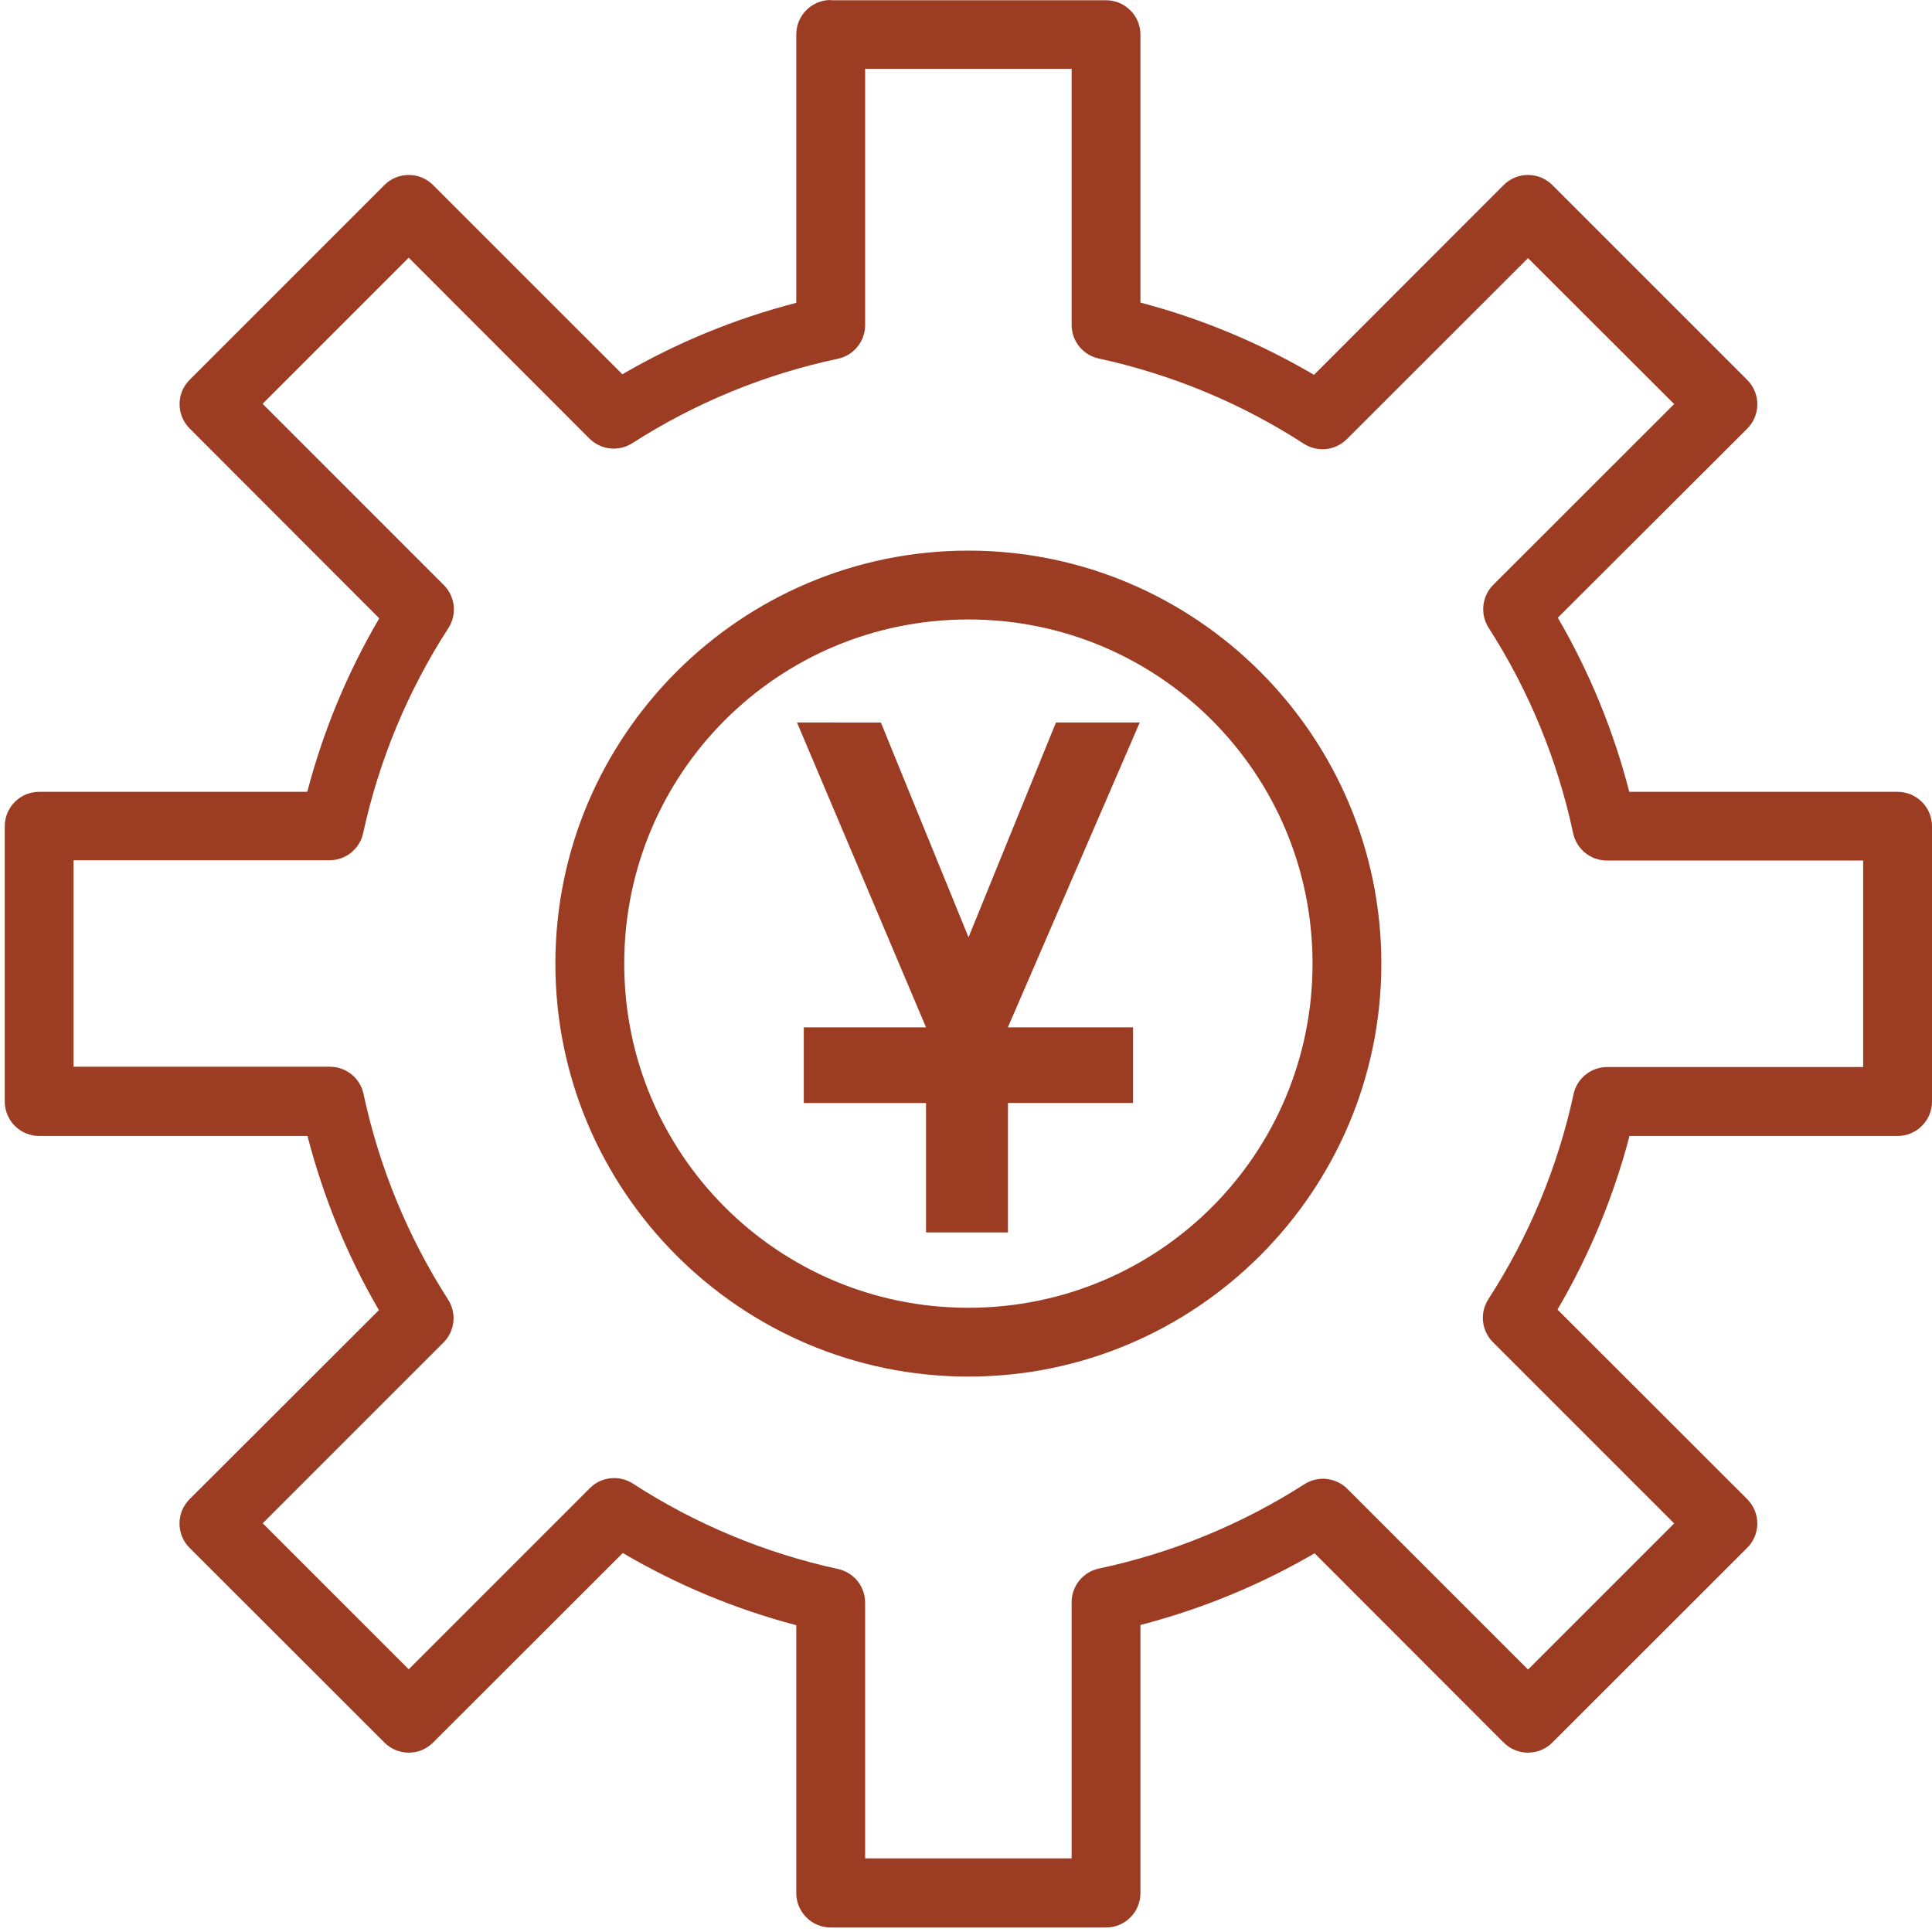 <svg width="52" height="52" viewBox="0 0 52 52" fill="none" xmlns="http://www.w3.org/2000/svg">
<path d="M22.359 0C22.113 0 21.878 0.098 21.704 0.271C21.53 0.445 21.432 0.681 21.432 0.926V8.151C19.791 8.574 18.216 9.221 16.751 10.074L11.656 4.98C11.483 4.806 11.247 4.709 11.002 4.709C10.756 4.709 10.52 4.806 10.347 4.98L5.104 10.223C4.93 10.396 4.833 10.632 4.833 10.877C4.833 11.123 4.93 11.358 5.104 11.532L10.208 16.642C9.351 18.102 8.699 19.674 8.27 21.312H1.054C0.809 21.312 0.573 21.41 0.399 21.583C0.226 21.757 0.128 21.993 0.128 22.238V29.648C0.128 29.894 0.226 30.13 0.399 30.303C0.573 30.477 0.809 30.575 1.054 30.575H8.276C8.702 32.22 9.343 33.793 10.198 35.262L5.104 40.349C5.017 40.435 4.949 40.537 4.902 40.65C4.855 40.763 4.831 40.884 4.831 41.006C4.831 41.128 4.855 41.248 4.902 41.361C4.949 41.474 5.017 41.576 5.104 41.662L10.347 46.901C10.52 47.075 10.756 47.173 11.002 47.173C11.247 47.173 11.483 47.075 11.656 46.901L16.762 41.799C18.226 42.659 19.791 43.311 21.432 43.743V50.953C21.432 51.199 21.53 51.434 21.704 51.608C21.878 51.782 22.113 51.879 22.359 51.879H29.769C30.015 51.879 30.25 51.782 30.424 51.608C30.598 51.434 30.695 51.199 30.695 50.953V43.736C32.339 43.311 33.916 42.662 35.382 41.807L40.471 46.901C40.645 47.075 40.88 47.173 41.126 47.173C41.372 47.173 41.607 47.075 41.781 46.901L47.024 41.662C47.111 41.576 47.179 41.474 47.227 41.361C47.274 41.248 47.298 41.127 47.298 41.005C47.298 40.883 47.274 40.761 47.227 40.649C47.179 40.536 47.111 40.433 47.024 40.347L41.92 35.247C42.777 33.786 43.429 32.214 43.858 30.575H51.074C51.319 30.575 51.555 30.477 51.728 30.303C51.902 30.13 52 29.894 52 29.648V22.238C52 21.993 51.902 21.757 51.728 21.583C51.555 21.41 51.319 21.312 51.074 21.312H43.852C43.429 19.669 42.782 18.092 41.929 16.625L47.024 11.54C47.111 11.454 47.18 11.351 47.227 11.238C47.274 11.125 47.299 11.004 47.299 10.881C47.299 10.759 47.274 10.637 47.227 10.524C47.18 10.411 47.111 10.309 47.024 10.223L41.781 4.98C41.607 4.806 41.372 4.709 41.126 4.709C40.88 4.709 40.645 4.806 40.471 4.98L35.366 10.089C33.905 9.23 32.334 8.575 30.695 8.144V0.934C30.695 0.688 30.598 0.452 30.424 0.279C30.25 0.105 30.015 0.007 29.769 0.007H22.359V0ZM23.285 1.853H28.843V8.746C28.843 8.958 28.916 9.163 29.049 9.327C29.182 9.492 29.368 9.606 29.575 9.65C31.536 10.076 33.406 10.851 35.091 11.942C35.269 12.057 35.481 12.108 35.692 12.086C35.902 12.064 36.099 11.971 36.249 11.821L41.127 6.947L45.06 10.875L40.193 15.739C40.043 15.889 39.949 16.085 39.926 16.296C39.903 16.507 39.953 16.719 40.067 16.897C41.153 18.589 41.923 20.463 42.342 22.429C42.387 22.636 42.501 22.821 42.665 22.954C42.83 23.088 43.035 23.161 43.246 23.161H50.147V28.719H43.258C43.046 28.719 42.841 28.791 42.677 28.924C42.512 29.057 42.398 29.242 42.353 29.448C41.928 31.411 41.151 33.281 40.06 34.967C39.945 35.145 39.894 35.357 39.916 35.568C39.939 35.779 40.033 35.975 40.182 36.125L45.06 41.003L41.127 44.936L36.264 40.073C36.115 39.923 35.919 39.83 35.709 39.807C35.499 39.784 35.288 39.833 35.11 39.947C33.417 41.031 31.543 41.801 29.576 42.218C29.369 42.262 29.184 42.376 29.05 42.54C28.917 42.704 28.844 42.909 28.843 43.12V50.019H23.285V43.133C23.285 42.922 23.212 42.717 23.079 42.552C22.946 42.388 22.76 42.274 22.553 42.229C20.591 41.802 18.722 41.024 17.036 39.932C16.859 39.817 16.647 39.765 16.436 39.787C16.226 39.808 16.029 39.901 15.879 40.051L11.001 44.929L7.071 40.999L11.934 36.136C12.085 35.987 12.179 35.79 12.202 35.58C12.225 35.369 12.175 35.157 12.06 34.978C10.975 33.286 10.204 31.411 9.785 29.445C9.741 29.238 9.628 29.052 9.463 28.918C9.298 28.785 9.093 28.712 8.881 28.711H1.98V23.154H8.87C9.081 23.153 9.286 23.081 9.45 22.949C9.615 22.816 9.729 22.631 9.774 22.425C10.2 20.462 10.978 18.59 12.068 16.905C12.183 16.727 12.233 16.515 12.211 16.304C12.189 16.094 12.095 15.897 11.945 15.747L7.068 10.869L11.001 6.936L15.864 11.803C16.013 11.952 16.209 12.046 16.419 12.069C16.628 12.092 16.84 12.042 17.018 11.929C18.71 10.843 20.585 10.073 22.551 9.656C22.759 9.612 22.945 9.498 23.078 9.333C23.212 9.169 23.285 8.963 23.285 8.752V1.853ZM26.064 14.82C19.936 14.82 14.948 19.808 14.948 25.936C14.948 32.064 19.936 37.051 26.064 37.051C32.192 37.051 37.179 32.064 37.179 25.936C37.179 19.808 32.192 14.82 26.064 14.82ZM26.064 16.673C31.19 16.673 35.327 20.81 35.327 25.936C35.327 31.064 31.19 35.199 26.064 35.199C20.938 35.199 16.801 31.064 16.801 25.936C16.801 20.81 20.938 16.673 26.064 16.673ZM21.451 19.445L24.924 27.651H21.634V29.689H24.924V33.17H27.129V29.687H30.497V27.651H27.127L30.677 19.445H28.422L26.068 25.227L23.709 19.447L21.451 19.445Z" fill="#9B3C23"/>
</svg>
